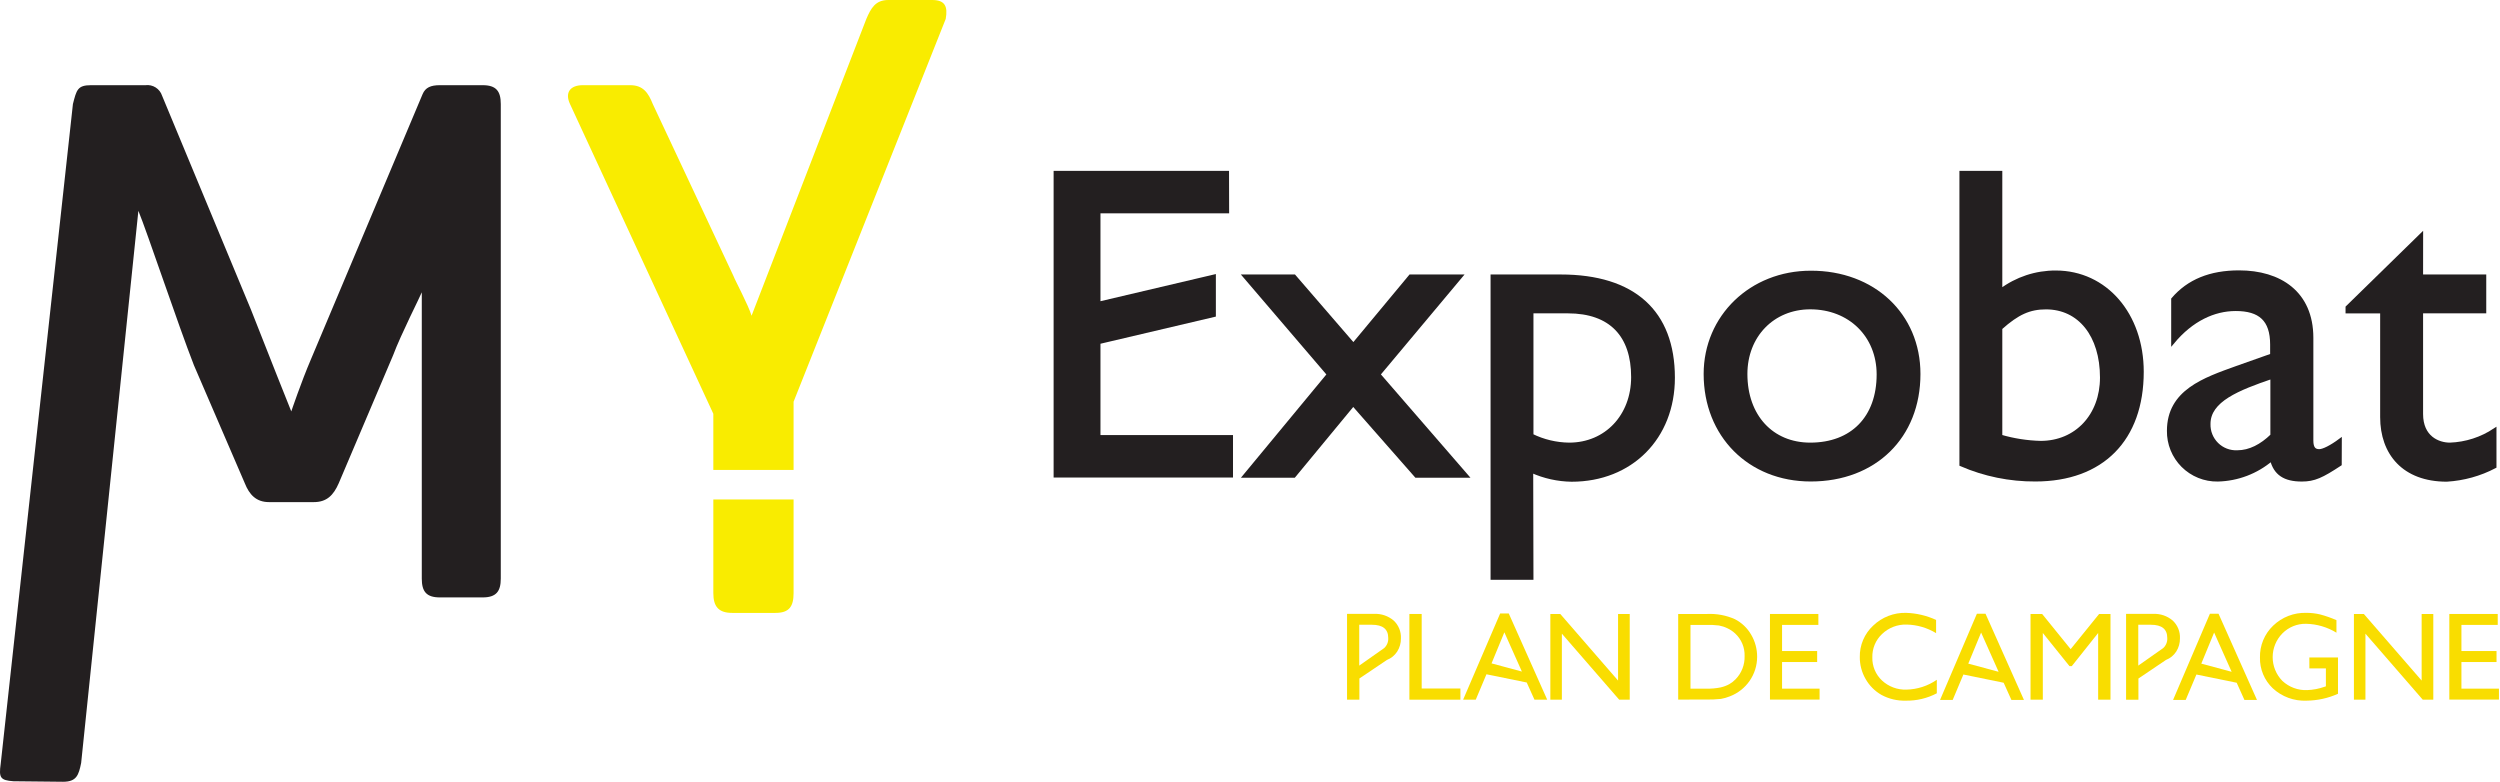 <svg width="598" height="187" viewBox="0 0 598 187" fill="none" xmlns="http://www.w3.org/2000/svg">
<path d="M325.166 162.293V167.364H322.213V146.837H328.721C330.409 146.764 332.063 147.33 333.352 148.424C333.936 148.964 334.395 149.625 334.697 150.361C334.999 151.097 335.137 151.89 335.1 152.684C335.122 153.806 334.812 154.91 334.209 155.856C333.623 156.767 332.764 157.468 331.754 157.859L325.166 162.293ZM331.094 155.023C331.426 154.717 331.686 154.341 331.854 153.923C332.022 153.504 332.095 153.053 332.067 152.603C332.067 150.496 330.766 149.442 328.165 149.442H325.131V159.214" fill="#F9DD00"/>
<path d="M337.126 146.861H340.067V164.69H349.33V167.364H337.126V146.861Z" fill="#F9DD00"/>
<path d="M358.836 146.745H360.897L370.09 167.364H367.045L365.193 163.254L355.559 161.286L353.001 167.364H349.979L358.836 146.745ZM364.035 160.638L359.843 151.249L356.775 158.681L364.035 160.638Z" fill="#F9DD00"/>
<path d="M387.041 146.861H389.832V167.364H387.308L373.599 151.573V167.364H370.843V146.861H373.217L387.041 162.791V146.861Z" fill="#F9DD00"/>
<path d="M401.422 167.341V146.861H408.369C410.644 146.754 412.912 147.183 414.992 148.111C416.614 148.943 417.961 150.225 418.871 151.804C419.824 153.412 420.32 155.249 420.306 157.118C420.304 159.169 419.678 161.171 418.511 162.858C417.345 164.545 415.694 165.838 413.776 166.566C413.09 166.845 412.376 167.051 411.646 167.179C410.419 167.309 409.185 167.359 407.952 167.33L401.422 167.341ZM408.033 149.477H404.363V164.725H408.126C409.291 164.759 410.457 164.658 411.599 164.424C412.31 164.262 412.995 164.005 413.637 163.66C414.185 163.344 414.688 162.954 415.131 162.502C415.852 161.769 416.416 160.898 416.79 159.941C417.164 158.983 417.34 157.96 417.308 156.933C417.341 155.928 417.159 154.928 416.774 153.999C416.388 153.071 415.808 152.235 415.073 151.55C414.516 151.027 413.879 150.597 413.186 150.276C412.547 149.967 411.869 149.745 411.171 149.616C410.13 149.49 409.081 149.444 408.033 149.477Z" fill="#F9DD00"/>
<path d="M423.375 146.861H434.953V149.477H426.269V155.729H434.664V158.357H426.269V164.725H435.243V167.341H423.375V146.861Z" fill="#F9DD00"/>
<path d="M463.286 162.606V165.836C460.989 167.045 458.424 167.65 455.829 167.596C453.812 167.653 451.815 167.178 450.04 166.218C448.46 165.315 447.153 164.003 446.254 162.421C445.331 160.828 444.852 159.017 444.864 157.176C444.837 155.768 445.107 154.369 445.658 153.072C446.209 151.775 447.027 150.609 448.06 149.651C449.105 148.646 450.339 147.858 451.69 147.333C453.042 146.809 454.484 146.557 455.933 146.594C458.415 146.671 460.857 147.246 463.112 148.285V151.445C460.99 150.157 458.566 149.45 456.084 149.396C454.998 149.359 453.915 149.541 452.901 149.931C451.886 150.321 450.961 150.911 450.179 151.665C449.423 152.378 448.826 153.243 448.427 154.203C448.028 155.162 447.836 156.195 447.863 157.234C447.834 158.27 448.025 159.3 448.424 160.256C448.824 161.212 449.422 162.072 450.179 162.78C450.964 163.51 451.886 164.077 452.892 164.451C453.897 164.824 454.966 164.996 456.038 164.956C458.631 164.898 461.151 164.081 463.286 162.606V162.606Z" fill="#F9DD00"/>
<path d="M502.108 146.861H504.829V167.364H501.877V151.411L495.567 159.341H495.022L488.643 151.411V167.364H485.702V146.861H488.481L495.3 155.278L502.108 146.861Z" fill="#F9DD00"/>
<path d="M552.394 157.269H559.248V165.952C556.884 167.013 554.325 167.573 551.734 167.596C550.253 167.664 548.773 167.435 547.382 166.924C545.99 166.414 544.714 165.63 543.629 164.621C542.64 163.677 541.859 162.539 541.335 161.277C540.81 160.015 540.555 158.658 540.584 157.292C540.548 155.868 540.811 154.453 541.355 153.137C541.899 151.821 542.713 150.633 543.745 149.651C544.793 148.64 546.032 147.85 547.39 147.325C548.748 146.8 550.197 146.552 551.653 146.594C552.76 146.588 553.863 146.712 554.941 146.965C556.287 147.322 557.603 147.783 558.878 148.343V151.341C556.684 149.994 554.169 149.258 551.595 149.211C550.543 149.192 549.499 149.387 548.525 149.785C547.552 150.183 546.67 150.776 545.933 151.526C544.451 153.041 543.622 155.075 543.622 157.194C543.622 159.312 544.451 161.346 545.933 162.861C546.725 163.604 547.657 164.182 548.675 164.561C549.693 164.941 550.776 165.115 551.861 165.072C553.299 165.022 554.721 164.748 556.076 164.262L556.354 164.169V159.885H552.405L552.394 157.269Z" fill="#F9DD00"/>
<path d="M579.256 146.861H582.046V167.364H579.522L565.813 151.573V167.364H563.058V146.861H565.431L579.256 162.791V146.861Z" fill="#F9DD00"/>
<path d="M585.879 146.861H597.457V149.477H588.773V155.729H597.168V158.357H588.773V164.725H597.747V167.341H585.879V146.861Z" fill="#F9DD00"/>
<path d="M472.873 146.803H474.934L484.127 167.422H481.128L479.276 163.312L469.642 161.344L467.083 167.422H464.061L472.873 146.803ZM478.071 160.696L473.88 151.306L470.812 158.739L478.071 160.696Z" fill="#F9DD00"/>
<path d="M528.612 146.803H530.673L539.866 167.422H536.867L535.015 163.312L525.381 161.344L522.822 167.422H519.8L528.612 146.803ZM533.81 160.696L529.619 151.306L526.551 158.739L533.81 160.696Z" fill="#F9DD00"/>
<path d="M511.51 162.305V167.376H508.558V146.838H515.065C516.753 146.764 518.408 147.33 519.696 148.424C520.28 148.964 520.739 149.625 521.041 150.361C521.343 151.097 521.481 151.89 521.444 152.684C521.466 153.806 521.156 154.91 520.553 155.856C519.967 156.767 519.108 157.468 518.098 157.859L511.51 162.305ZM517.438 155.023C517.77 154.717 518.03 154.341 518.198 153.923C518.366 153.504 518.439 153.053 518.411 152.603C518.411 150.496 517.11 149.442 514.509 149.442H511.475V159.214" fill="#F9DD00"/>
<path d="M115.456 20.376H105.221C103.056 20.376 101.747 20.921 101.076 22.541L74.364 85.975C72.049 91.381 69.675 98.409 69.675 98.409C69.675 98.409 63.886 83.96 60.042 74.096L38.772 22.9C38.507 22.084 37.965 21.385 37.24 20.924C36.515 20.463 35.653 20.27 34.801 20.376H21.775C18.533 20.376 18.301 21.534 17.444 24.88L0.169 182.705C-0.294 185.993 0.03 186.653 3.226 186.873L15.082 187C18.324 187 18.822 185.391 19.413 182.496L33.099 50.432C35.171 55.422 42.662 77.847 46.391 87.376L58.56 115.601C59.636 118.299 61.269 120.105 64.349 120.105H75.071C78.139 120.105 79.76 118.484 81.022 115.601L94.036 84.967C95.842 80.105 100.717 70.496 100.891 69.917V138.398C100.891 141.466 101.967 142.901 105.221 142.901H115.456C118.698 142.901 119.787 141.454 119.787 138.398V24.88C119.787 21.824 118.698 20.376 115.456 20.376Z" fill="#231F20"/>
<path d="M222.974 0H212.473C209.404 0 208.327 1.98 207.239 4.504L179.775 75.52C178.941 72.834 175.792 66.999 175.421 65.969L156.143 24.88C155.066 22.183 153.827 20.376 150.736 20.376H139.412C136.344 20.376 135.082 22.183 136.344 24.88L170.628 98.976V112.406H189.825V96.093L226.216 4.527C226.749 1.517 226.043 0 222.974 0Z" fill="#F9EC00"/>
<path d="M170.628 141.882C170.628 145.089 171.89 146.606 175.143 146.606H185.495C188.748 146.606 189.825 145.101 189.825 141.882V119.468H170.628V141.882Z" fill="#F9EC00"/>
<path d="M293.615 50.628H262.839V72.545L290.442 66.05V75.416L262.839 81.911V104.464H294.541V113.83H252.418V41.262H293.591L293.615 50.628Z" fill="#231F20" stroke="#231F20" stroke-width="0.787" stroke-miterlimit="10"/>
<path d="M329.797 89.564L350.87 113.876H338.736L323.684 96.742L309.535 113.876H297.667L317.779 89.564L297.667 66.05H309.581L323.73 82.432L337.346 66.05H349.481L329.797 89.564Z" fill="#231F20" stroke="#231F20" stroke-width="0.787" stroke-miterlimit="10"/>
<path d="M366.409 138.293H356.937V66.05H373.321C390.77 66.05 400.241 74.559 400.241 90.362C400.241 104.73 390.133 114.837 375.926 114.837C372.622 114.79 369.363 114.065 366.351 112.707L366.409 138.293ZM366.409 104.14C369.192 105.508 372.246 106.236 375.347 106.27C384.182 106.27 390.561 99.462 390.561 90.2C390.561 80.302 385.351 74.559 375.023 74.559H366.409V104.14Z" fill="#231F20" stroke="#231F20" stroke-width="0.787" stroke-miterlimit="10"/>
<path d="M458.979 89.459C458.979 104.51 448.442 114.779 433.124 114.779C418.442 114.779 407.906 104.14 407.906 89.459C407.906 75.728 418.871 65.147 433.124 65.147C448.095 65.1 458.979 75.254 458.979 89.459ZM417.585 89.459C417.585 99.567 423.861 106.27 433.008 106.27C443.012 106.27 449.287 99.891 449.287 89.564C449.287 80.302 442.479 73.598 433.008 73.598C424.069 73.61 417.585 80.313 417.585 89.459Z" fill="#231F20" stroke="#231F20" stroke-width="0.787" stroke-miterlimit="10"/>
<path d="M478.558 69.465C482.361 66.612 486.991 65.079 491.746 65.1C503.66 65.1 512.39 75.207 512.39 88.927C512.39 105.135 502.815 114.779 486.848 114.779C480.74 114.811 474.691 113.573 469.087 111.144V41.262H478.558V69.465ZM478.558 104.36C481.671 105.271 484.89 105.773 488.133 105.853C496.643 105.853 502.71 99.358 502.71 90.316C502.71 80.209 497.396 73.61 489.407 73.61C485.47 73.61 482.599 74.883 478.558 78.507V104.36Z" fill="#231F20" stroke="#231F20" stroke-width="0.787" stroke-miterlimit="10"/>
<path d="M559.746 111.063C555.381 113.934 553.575 114.791 550.599 114.791C546.454 114.791 544.219 113.297 543.363 109.894C539.762 112.958 535.214 114.687 530.487 114.791C528.936 114.816 527.396 114.529 525.959 113.948C524.521 113.366 523.215 112.502 522.117 111.406C521.02 110.309 520.154 109.004 519.571 107.567C518.988 106.13 518.7 104.59 518.723 103.04C518.723 93.569 527.338 90.698 535.003 87.931L543.409 84.956V82.409C543.409 76.446 540.537 74.003 534.794 74.003C529.584 74.003 524.258 76.446 519.742 81.876V71.561C523.471 67.196 528.681 65.066 535.593 65.066C545.273 65.066 552.961 69.963 552.961 80.811V105.39C552.961 107.196 553.598 107.833 554.767 107.833C555.728 107.833 557.639 106.872 559.769 105.286L559.746 111.063ZM543.467 90.224C535.362 92.99 528.357 95.757 528.357 101.396C528.329 102.293 528.486 103.186 528.82 104.018C529.153 104.851 529.656 105.606 530.295 106.236C530.935 106.865 531.697 107.356 532.535 107.677C533.373 107.997 534.269 108.141 535.165 108.099C538.141 108.099 540.954 106.606 543.467 104.163V90.224Z" fill="#231F20" stroke="#231F20" stroke-width="0.787" stroke-miterlimit="10"/>
<path d="M579.209 66.05H594.319V74.559H579.209V99.034C579.209 104.672 583.25 106.27 586.018 106.27C589.853 106.134 593.574 104.931 596.763 102.797V111.63C593.199 113.497 589.28 114.586 585.265 114.826C574.949 114.826 569.727 108.447 569.727 99.775V74.571H561.448V73.506L579.221 56.139L579.209 66.05Z" fill="#231F20" stroke="#231F20" stroke-width="0.787" stroke-miterlimit="10"/>
</svg>
